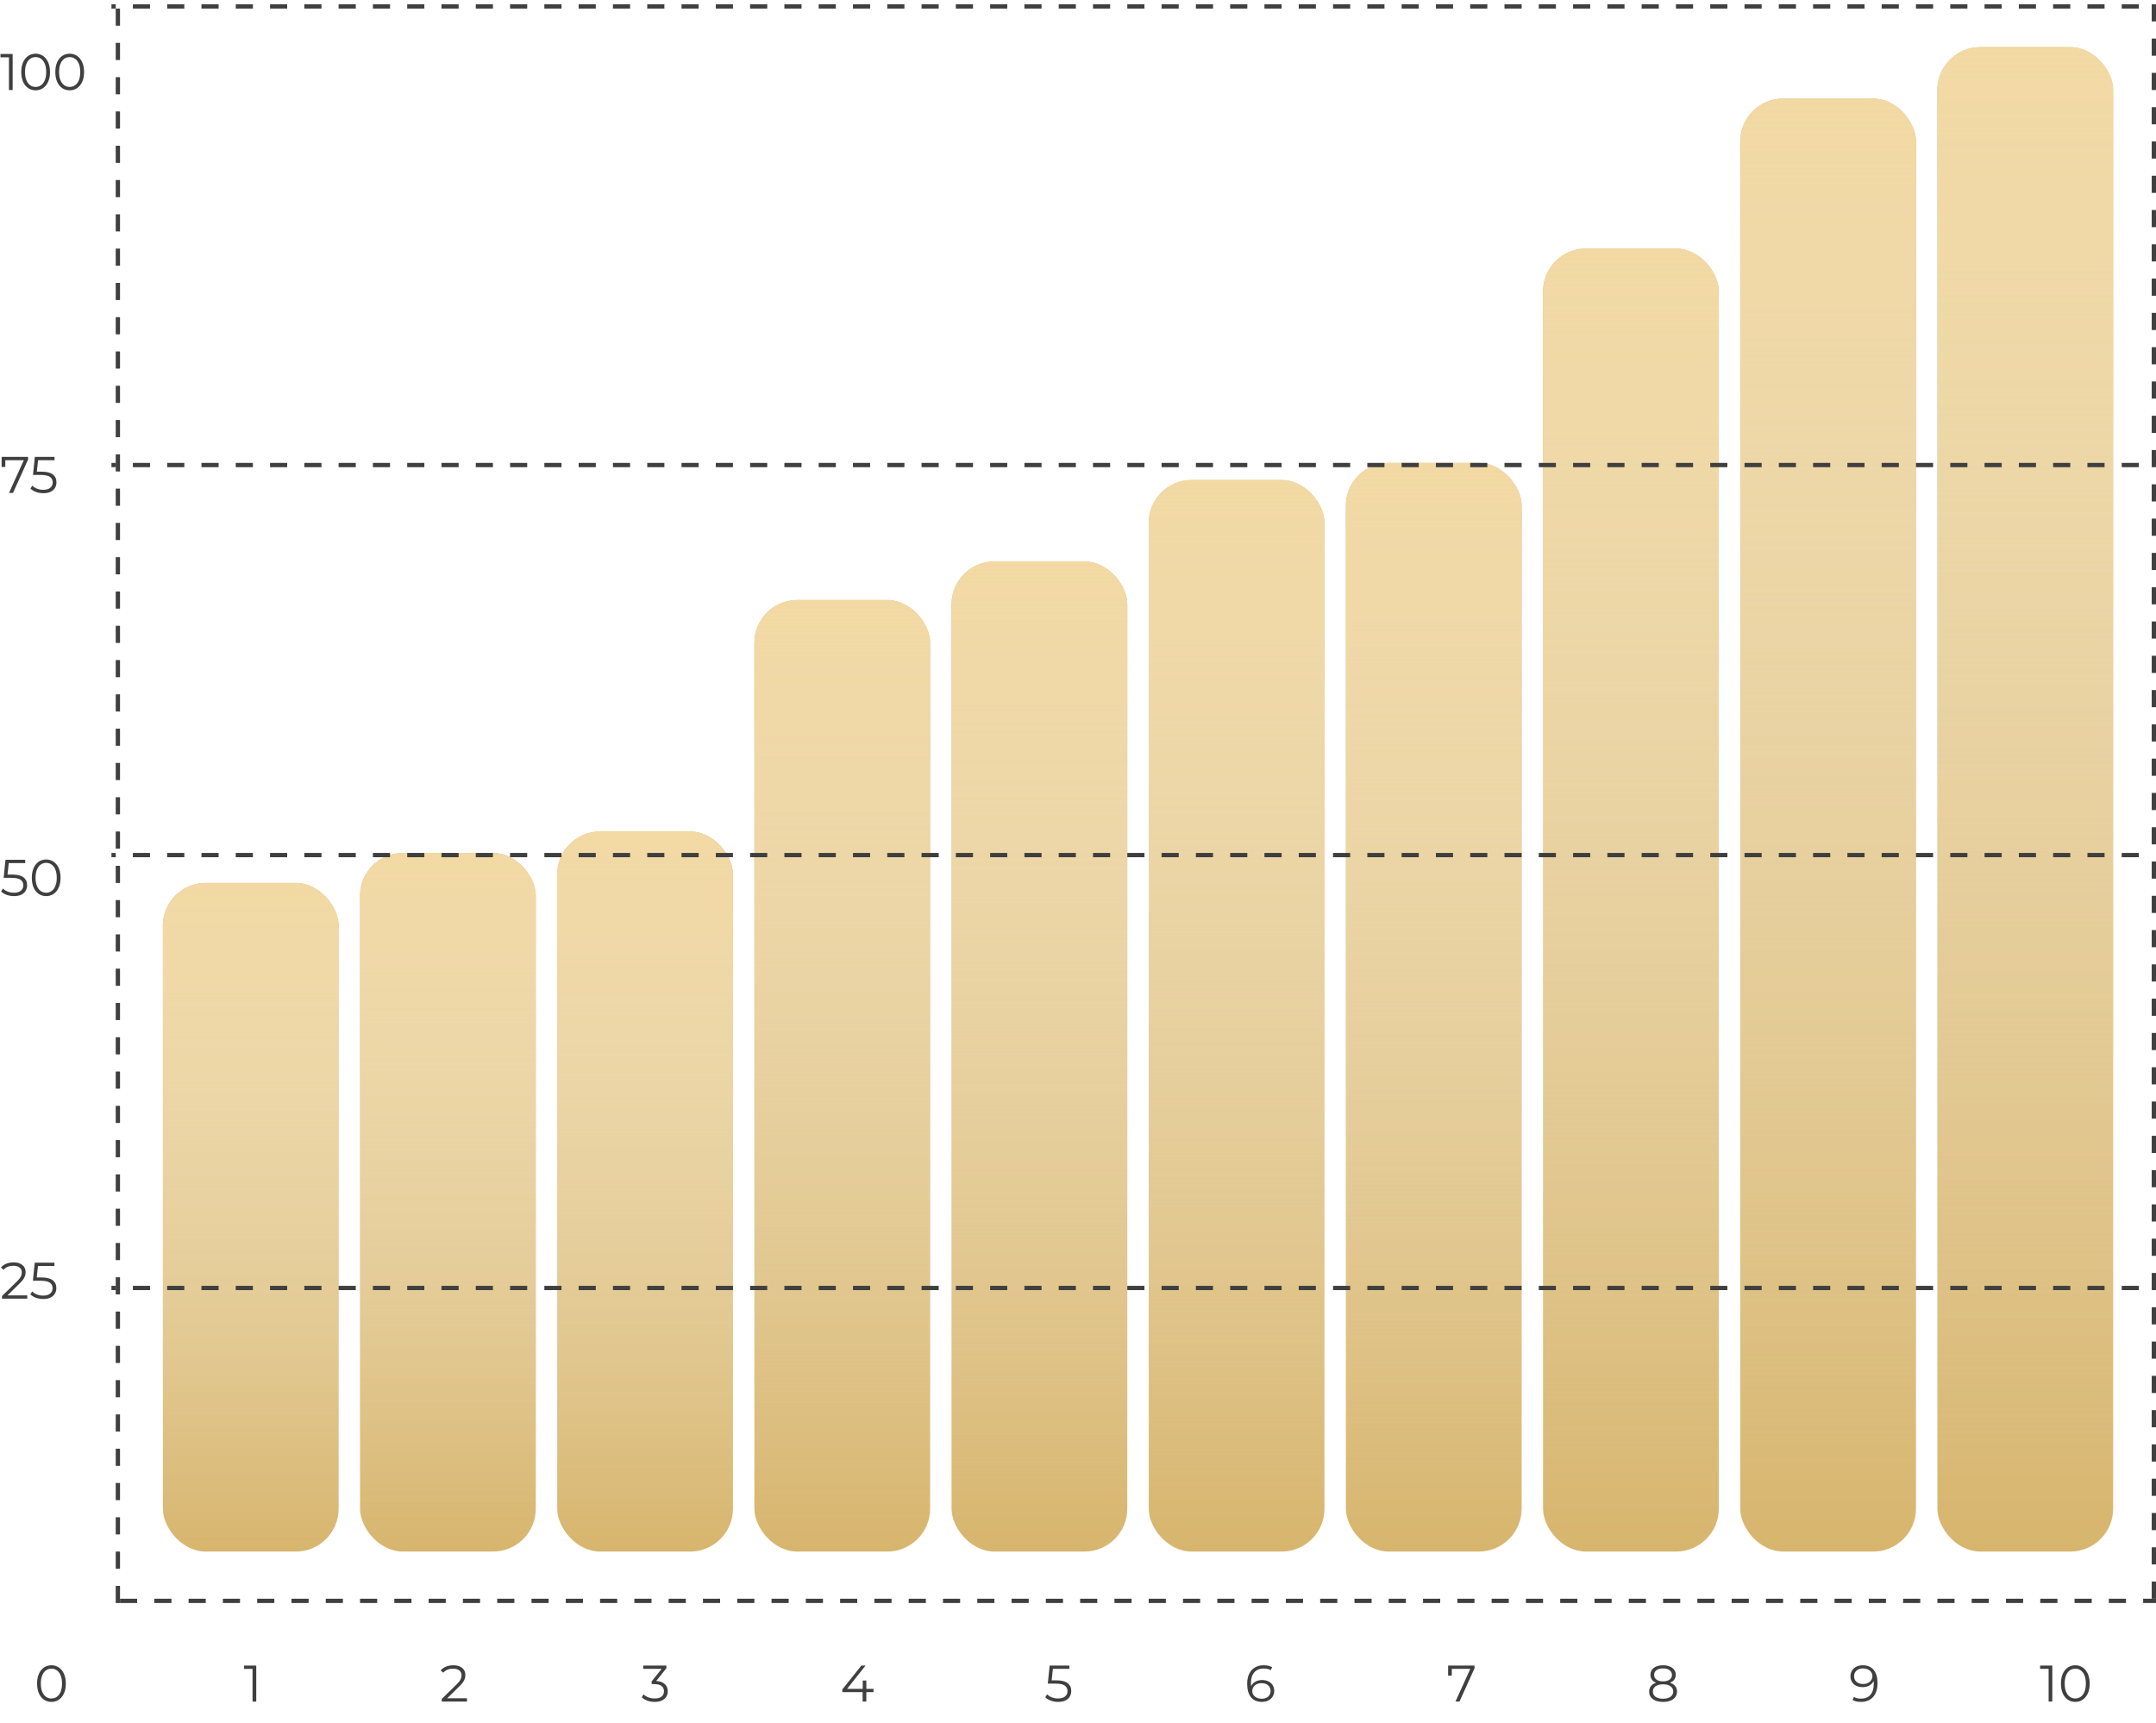 <svg width="503" height="402" viewBox="0 0 503 402" fill="none" xmlns="http://www.w3.org/2000/svg">
<rect x="406" y="23" width="41" height="339" rx="10" fill="#D7B56D"/>
<rect x="406" y="23" width="41" height="339" rx="10" fill="url(#paint0_linear)"/>
<rect x="452" y="11" width="41" height="351" rx="10" fill="#D7B56D"/>
<rect x="452" y="11" width="41" height="351" rx="10" fill="url(#paint1_linear)"/>
<rect x="360" y="58" width="41" height="304" rx="10" fill="#D7B56D"/>
<rect x="360" y="58" width="41" height="304" rx="10" fill="url(#paint2_linear)"/>
<rect x="314" y="108" width="41" height="254" rx="10" fill="#D7B56D"/>
<rect x="314" y="108" width="41" height="254" rx="10" fill="url(#paint3_linear)"/>
<rect x="268" y="112" width="41" height="250" rx="10" fill="#D7B56D"/>
<rect x="268" y="112" width="41" height="250" rx="10" fill="url(#paint4_linear)"/>
<rect x="222" y="131" width="41" height="231" rx="10" fill="#D7B56D"/>
<rect x="222" y="131" width="41" height="231" rx="10" fill="url(#paint5_linear)"/>
<rect x="176" y="140" width="41" height="222" rx="10" fill="#D7B56D"/>
<rect x="176" y="140" width="41" height="222" rx="10" fill="url(#paint6_linear)"/>
<rect x="130" y="194" width="41" height="168" rx="10" fill="#D7B56D"/>
<rect x="130" y="194" width="41" height="168" rx="10" fill="url(#paint7_linear)"/>
<rect x="84" y="199" width="41" height="163" rx="10" fill="#D7B56D"/>
<rect x="84" y="199" width="41" height="163" rx="10" fill="url(#paint8_linear)"/>
<rect x="38" y="206" width="41" height="156" rx="10" fill="#D7B56D"/>
<rect x="38" y="206" width="41" height="156" rx="10" fill="url(#paint9_linear)"/>
<line x1="28" y1="373.5" x2="503" y2="373.5" stroke="#3F3F3F" stroke-dasharray="4 4"/>
<line x1="27.5" y1="374" x2="27.5" y2="1" stroke="#3F3F3F" stroke-dasharray="4 4"/>
<line x1="502.5" y1="373" x2="502.5" y2="2.18557e-08" stroke="#3F3F3F" stroke-dasharray="4 4"/>
<line x1="499" y1="1.5" x2="26" y2="1.5" stroke="#3F3F3F" stroke-dasharray="4 4"/>
<line x1="499" y1="108.5" x2="26" y2="108.5" stroke="#3F3F3F" stroke-dasharray="4 4"/>
<line x1="499" y1="199.5" x2="26" y2="199.5" stroke="#3F3F3F" stroke-dasharray="4 4"/>
<line x1="499" y1="300.5" x2="26" y2="300.5" stroke="#3F3F3F" stroke-dasharray="4 4"/>
<path d="M6.36 302.232V303H0.468V302.388L3.96 298.968C4.4 298.536 4.696 298.164 4.848 297.852C5.008 297.532 5.088 297.212 5.088 296.892C5.088 296.396 4.916 296.012 4.572 295.74C4.236 295.46 3.752 295.32 3.12 295.32C2.136 295.32 1.372 295.632 0.828 296.256L0.216 295.728C0.544 295.344 0.96 295.048 1.464 294.84C1.976 294.632 2.552 294.528 3.192 294.528C4.048 294.528 4.724 294.732 5.22 295.14C5.724 295.54 5.976 296.092 5.976 296.796C5.976 297.228 5.88 297.644 5.688 298.044C5.496 298.444 5.132 298.904 4.596 299.424L1.74 302.232H6.36ZM9.652 298.044C10.868 298.044 11.752 298.264 12.304 298.704C12.864 299.136 13.144 299.744 13.144 300.528C13.144 301.016 13.028 301.452 12.796 301.836C12.572 302.22 12.232 302.524 11.776 302.748C11.32 302.964 10.76 303.072 10.096 303.072C9.496 303.072 8.924 302.976 8.38 302.784C7.844 302.584 7.412 302.32 7.084 301.992L7.504 301.308C7.784 301.596 8.152 301.832 8.608 302.016C9.064 302.192 9.556 302.28 10.084 302.28C10.78 302.28 11.316 302.124 11.692 301.812C12.076 301.5 12.268 301.084 12.268 300.564C12.268 299.988 12.052 299.552 11.62 299.256C11.196 298.96 10.476 298.812 9.46 298.812H7.672L8.104 294.6H12.7V295.368H8.86L8.572 298.044H9.652Z" fill="#3F3F3F"/>
<path d="M2.832 204.044C4.048 204.044 4.932 204.264 5.484 204.704C6.044 205.136 6.324 205.744 6.324 206.528C6.324 207.016 6.208 207.452 5.976 207.836C5.752 208.22 5.412 208.524 4.956 208.748C4.5 208.964 3.94 209.072 3.276 209.072C2.676 209.072 2.104 208.976 1.56 208.784C1.024 208.584 0.592 208.32 0.264 207.992L0.684 207.308C0.964 207.596 1.332 207.832 1.788 208.016C2.244 208.192 2.736 208.28 3.264 208.28C3.96 208.28 4.496 208.124 4.872 207.812C5.256 207.5 5.448 207.084 5.448 206.564C5.448 205.988 5.232 205.552 4.8 205.256C4.376 204.96 3.656 204.812 2.64 204.812H0.852L1.284 200.6H5.88V201.368H2.04L1.752 204.044H2.832ZM10.769 209.072C10.121 209.072 9.541 208.9 9.029 208.556C8.525 208.212 8.129 207.72 7.841 207.08C7.561 206.432 7.421 205.672 7.421 204.8C7.421 203.928 7.561 203.172 7.841 202.532C8.129 201.884 8.525 201.388 9.029 201.044C9.541 200.7 10.121 200.528 10.769 200.528C11.417 200.528 11.993 200.7 12.497 201.044C13.009 201.388 13.409 201.884 13.697 202.532C13.985 203.172 14.129 203.928 14.129 204.8C14.129 205.672 13.985 206.432 13.697 207.08C13.409 207.72 13.009 208.212 12.497 208.556C11.993 208.9 11.417 209.072 10.769 209.072ZM10.769 208.28C11.257 208.28 11.685 208.144 12.053 207.872C12.429 207.6 12.721 207.204 12.929 206.684C13.137 206.164 13.241 205.536 13.241 204.8C13.241 204.064 13.137 203.436 12.929 202.916C12.721 202.396 12.429 202 12.053 201.728C11.685 201.456 11.257 201.32 10.769 201.32C10.281 201.32 9.849 201.456 9.473 201.728C9.105 202 8.817 202.396 8.609 202.916C8.401 203.436 8.297 204.064 8.297 204.8C8.297 205.536 8.401 206.164 8.609 206.684C8.817 207.204 9.105 207.6 9.473 207.872C9.849 208.144 10.281 208.28 10.769 208.28Z" fill="#3F3F3F"/>
<path d="M6.552 106.6V107.212L3.036 115H2.1L5.556 107.368H1.236V108.94H0.384V106.6H6.552ZM9.676 110.044C10.892 110.044 11.776 110.264 12.328 110.704C12.888 111.136 13.168 111.744 13.168 112.528C13.168 113.016 13.052 113.452 12.82 113.836C12.596 114.22 12.256 114.524 11.8 114.748C11.344 114.964 10.784 115.072 10.12 115.072C9.52 115.072 8.948 114.976 8.404 114.784C7.868 114.584 7.436 114.32 7.108 113.992L7.528 113.308C7.808 113.596 8.176 113.832 8.632 114.016C9.088 114.192 9.58 114.28 10.108 114.28C10.804 114.28 11.34 114.124 11.716 113.812C12.1 113.5 12.292 113.084 12.292 112.564C12.292 111.988 12.076 111.552 11.644 111.256C11.22 110.96 10.5 110.812 9.484 110.812H7.696L8.128 106.6H12.724V107.368H8.884L8.596 110.044H9.676Z" fill="#3F3F3F"/>
<path d="M2.952 12.6V21H2.088V13.368H0.108V12.6H2.952ZM8.308 21.072C7.66 21.072 7.08 20.9 6.568 20.556C6.064 20.212 5.668 19.72 5.38 19.08C5.1 18.432 4.96 17.672 4.96 16.8C4.96 15.928 5.1 15.172 5.38 14.532C5.668 13.884 6.064 13.388 6.568 13.044C7.08 12.7 7.66 12.528 8.308 12.528C8.956 12.528 9.532 12.7 10.036 13.044C10.548 13.388 10.948 13.884 11.236 14.532C11.524 15.172 11.668 15.928 11.668 16.8C11.668 17.672 11.524 18.432 11.236 19.08C10.948 19.72 10.548 20.212 10.036 20.556C9.532 20.9 8.956 21.072 8.308 21.072ZM8.308 20.28C8.796 20.28 9.224 20.144 9.592 19.872C9.968 19.6 10.26 19.204 10.468 18.684C10.676 18.164 10.78 17.536 10.78 16.8C10.78 16.064 10.676 15.436 10.468 14.916C10.26 14.396 9.968 14 9.592 13.728C9.224 13.456 8.796 13.32 8.308 13.32C7.82 13.32 7.388 13.456 7.012 13.728C6.644 14 6.356 14.396 6.148 14.916C5.94 15.436 5.836 16.064 5.836 16.8C5.836 17.536 5.94 18.164 6.148 18.684C6.356 19.204 6.644 19.6 7.012 19.872C7.388 20.144 7.82 20.28 8.308 20.28ZM16.253 21.072C15.605 21.072 15.025 20.9 14.513 20.556C14.009 20.212 13.613 19.72 13.325 19.08C13.045 18.432 12.905 17.672 12.905 16.8C12.905 15.928 13.045 15.172 13.325 14.532C13.613 13.884 14.009 13.388 14.513 13.044C15.025 12.7 15.605 12.528 16.253 12.528C16.901 12.528 17.477 12.7 17.981 13.044C18.493 13.388 18.893 13.884 19.181 14.532C19.469 15.172 19.613 15.928 19.613 16.8C19.613 17.672 19.469 18.432 19.181 19.08C18.893 19.72 18.493 20.212 17.981 20.556C17.477 20.9 16.901 21.072 16.253 21.072ZM16.253 20.28C16.741 20.28 17.169 20.144 17.537 19.872C17.913 19.6 18.205 19.204 18.413 18.684C18.621 18.164 18.725 17.536 18.725 16.8C18.725 16.064 18.621 15.436 18.413 14.916C18.205 14.396 17.913 14 17.537 13.728C17.169 13.456 16.741 13.32 16.253 13.32C15.765 13.32 15.333 13.456 14.957 13.728C14.589 14 14.301 14.396 14.093 14.916C13.885 15.436 13.781 16.064 13.781 16.8C13.781 17.536 13.885 18.164 14.093 18.684C14.301 19.204 14.589 19.6 14.957 19.872C15.333 20.144 15.765 20.28 16.253 20.28Z" fill="#3F3F3F"/>
<path d="M11.999 397.072C11.351 397.072 10.771 396.9 10.259 396.556C9.755 396.212 9.359 395.72 9.071 395.08C8.791 394.432 8.651 393.672 8.651 392.8C8.651 391.928 8.791 391.172 9.071 390.532C9.359 389.884 9.755 389.388 10.259 389.044C10.771 388.7 11.351 388.528 11.999 388.528C12.647 388.528 13.223 388.7 13.727 389.044C14.239 389.388 14.639 389.884 14.927 390.532C15.215 391.172 15.359 391.928 15.359 392.8C15.359 393.672 15.215 394.432 14.927 395.08C14.639 395.72 14.239 396.212 13.727 396.556C13.223 396.9 12.647 397.072 11.999 397.072ZM11.999 396.28C12.487 396.28 12.915 396.144 13.283 395.872C13.659 395.6 13.951 395.204 14.159 394.684C14.367 394.164 14.471 393.536 14.471 392.8C14.471 392.064 14.367 391.436 14.159 390.916C13.951 390.396 13.659 390 13.283 389.728C12.915 389.456 12.487 389.32 11.999 389.32C11.511 389.32 11.079 389.456 10.703 389.728C10.335 390 10.047 390.396 9.839 390.916C9.631 391.436 9.527 392.064 9.527 392.8C9.527 393.536 9.631 394.164 9.839 394.684C10.047 395.204 10.335 395.6 10.703 395.872C11.079 396.144 11.511 396.28 11.999 396.28Z" fill="#3F3F3F"/>
<path d="M59.784 388.6V397H58.92V389.368H56.94V388.6H59.784Z" fill="#3F3F3F"/>
<path d="M108.95 396.232V397H103.058V396.388L106.55 392.968C106.99 392.536 107.286 392.164 107.438 391.852C107.598 391.532 107.678 391.212 107.678 390.892C107.678 390.396 107.506 390.012 107.162 389.74C106.826 389.46 106.342 389.32 105.71 389.32C104.726 389.32 103.962 389.632 103.418 390.256L102.806 389.728C103.134 389.344 103.55 389.048 104.054 388.84C104.566 388.632 105.142 388.528 105.782 388.528C106.638 388.528 107.314 388.732 107.81 389.14C108.314 389.54 108.566 390.092 108.566 390.796C108.566 391.228 108.47 391.644 108.278 392.044C108.086 392.444 107.722 392.904 107.186 393.424L104.33 396.232H108.95Z" fill="#3F3F3F"/>
<path d="M153.093 392.2C153.973 392.248 154.641 392.488 155.097 392.92C155.561 393.344 155.793 393.9 155.793 394.588C155.793 395.068 155.677 395.496 155.445 395.872C155.213 396.24 154.869 396.532 154.413 396.748C153.957 396.964 153.401 397.072 152.745 397.072C152.137 397.072 151.561 396.976 151.017 396.784C150.481 396.584 150.049 396.32 149.721 395.992L150.141 395.308C150.421 395.596 150.793 395.832 151.257 396.016C151.721 396.192 152.217 396.28 152.745 396.28C153.433 396.28 153.965 396.132 154.341 395.836C154.717 395.532 154.905 395.116 154.905 394.588C154.905 394.068 154.717 393.66 154.341 393.364C153.965 393.068 153.397 392.92 152.637 392.92H152.037V392.284L154.365 389.368H150.069V388.6H155.469V389.212L153.093 392.2Z" fill="#3F3F3F"/>
<path d="M203.797 394.792H202.117V397H201.253V394.792H196.513V394.168L200.965 388.6H201.925L197.629 394.024H201.277V392.08H202.117V394.024H203.797V394.792Z" fill="#3F3F3F"/>
<path d="M246.434 392.044C247.65 392.044 248.534 392.264 249.086 392.704C249.646 393.136 249.926 393.744 249.926 394.528C249.926 395.016 249.81 395.452 249.578 395.836C249.354 396.22 249.014 396.524 248.558 396.748C248.102 396.964 247.542 397.072 246.878 397.072C246.278 397.072 245.706 396.976 245.162 396.784C244.626 396.584 244.194 396.32 243.866 395.992L244.286 395.308C244.566 395.596 244.934 395.832 245.39 396.016C245.846 396.192 246.338 396.28 246.866 396.28C247.562 396.28 248.098 396.124 248.474 395.812C248.858 395.5 249.05 395.084 249.05 394.564C249.05 393.988 248.834 393.552 248.402 393.256C247.978 392.96 247.258 392.812 246.242 392.812H244.454L244.886 388.6H249.482V389.368H245.642L245.354 392.044H246.434Z" fill="#3F3F3F"/>
<path d="M294.448 391.972C295 391.972 295.488 392.076 295.912 392.284C296.344 392.492 296.68 392.788 296.92 393.172C297.16 393.548 297.28 393.988 297.28 394.492C297.28 395.004 297.156 395.456 296.908 395.848C296.66 396.24 296.316 396.544 295.876 396.76C295.444 396.968 294.956 397.072 294.412 397.072C293.3 397.072 292.448 396.708 291.856 395.98C291.264 395.244 290.968 394.208 290.968 392.872C290.968 391.936 291.128 391.144 291.448 390.496C291.768 389.848 292.216 389.36 292.792 389.032C293.368 388.696 294.04 388.528 294.808 388.528C295.64 388.528 296.304 388.68 296.8 388.984L296.452 389.68C296.052 389.416 295.508 389.284 294.82 389.284C293.892 389.284 293.164 389.58 292.636 390.172C292.108 390.756 291.844 391.608 291.844 392.728C291.844 392.928 291.856 393.156 291.88 393.412C292.088 392.956 292.42 392.604 292.876 392.356C293.332 392.1 293.856 391.972 294.448 391.972ZM294.376 396.34C294.984 396.34 295.476 396.176 295.852 395.848C296.236 395.512 296.428 395.068 296.428 394.516C296.428 393.964 296.236 393.524 295.852 393.196C295.476 392.868 294.964 392.704 294.316 392.704C293.892 392.704 293.516 392.784 293.188 392.944C292.868 393.104 292.616 393.324 292.432 393.604C292.248 393.884 292.156 394.196 292.156 394.54C292.156 394.86 292.24 395.156 292.408 395.428C292.584 395.7 292.84 395.92 293.176 396.088C293.512 396.256 293.912 396.34 294.376 396.34Z" fill="#3F3F3F"/>
<path d="M344.019 388.6V389.212L340.503 397H339.567L343.023 389.368H338.703V390.94H337.851V388.6H344.019Z" fill="#3F3F3F"/>
<path d="M389.61 392.596C390.138 392.772 390.542 393.036 390.822 393.388C391.11 393.74 391.254 394.164 391.254 394.66C391.254 395.148 391.122 395.576 390.858 395.944C390.594 396.304 390.214 396.584 389.718 396.784C389.23 396.976 388.654 397.072 387.99 397.072C386.982 397.072 386.19 396.856 385.614 396.424C385.038 395.992 384.75 395.404 384.75 394.66C384.75 394.156 384.886 393.732 385.158 393.388C385.438 393.036 385.842 392.772 386.37 392.596C385.938 392.428 385.61 392.188 385.386 391.876C385.162 391.556 385.05 391.18 385.05 390.748C385.05 390.068 385.314 389.528 385.842 389.128C386.378 388.728 387.094 388.528 387.99 388.528C388.582 388.528 389.098 388.62 389.538 388.804C389.986 388.98 390.334 389.236 390.582 389.572C390.83 389.908 390.954 390.3 390.954 390.748C390.954 391.18 390.838 391.556 390.606 391.876C390.374 392.188 390.042 392.428 389.61 392.596ZM385.914 390.772C385.914 391.236 386.098 391.604 386.466 391.876C386.834 392.148 387.342 392.284 387.99 392.284C388.638 392.284 389.146 392.148 389.514 391.876C389.89 391.604 390.078 391.24 390.078 390.784C390.078 390.312 389.886 389.94 389.502 389.668C389.126 389.396 388.622 389.26 387.99 389.26C387.35 389.26 386.842 389.396 386.466 389.668C386.098 389.94 385.914 390.308 385.914 390.772ZM387.99 396.34C388.734 396.34 389.314 396.188 389.73 395.884C390.154 395.58 390.366 395.168 390.366 394.648C390.366 394.128 390.154 393.72 389.73 393.424C389.314 393.12 388.734 392.968 387.99 392.968C387.254 392.968 386.674 393.12 386.25 393.424C385.834 393.72 385.626 394.128 385.626 394.648C385.626 395.176 385.834 395.592 386.25 395.896C386.666 396.192 387.246 396.34 387.99 396.34Z" fill="#3F3F3F"/>
<path d="M434.584 388.528C435.696 388.528 436.548 388.896 437.14 389.632C437.732 390.36 438.028 391.392 438.028 392.728C438.028 393.664 437.868 394.456 437.548 395.104C437.228 395.752 436.78 396.244 436.204 396.58C435.628 396.908 434.956 397.072 434.188 397.072C433.356 397.072 432.692 396.92 432.196 396.616L432.544 395.92C432.944 396.184 433.488 396.316 434.176 396.316C435.104 396.316 435.832 396.024 436.36 395.44C436.888 394.848 437.152 393.992 437.152 392.872C437.152 392.664 437.14 392.436 437.116 392.188C436.908 392.644 436.576 393 436.12 393.256C435.664 393.504 435.14 393.628 434.548 393.628C433.996 393.628 433.504 393.524 433.072 393.316C432.648 393.108 432.316 392.816 432.076 392.44C431.836 392.056 431.716 391.612 431.716 391.108C431.716 390.596 431.84 390.144 432.088 389.752C432.336 389.36 432.676 389.06 433.108 388.852C433.548 388.636 434.04 388.528 434.584 388.528ZM434.68 392.896C435.104 392.896 435.476 392.816 435.796 392.656C436.124 392.496 436.38 392.276 436.564 391.996C436.748 391.716 436.84 391.404 436.84 391.06C436.84 390.74 436.752 390.444 436.576 390.172C436.408 389.9 436.156 389.68 435.82 389.512C435.484 389.344 435.084 389.26 434.62 389.26C434.012 389.26 433.516 389.428 433.132 389.764C432.756 390.092 432.568 390.532 432.568 391.084C432.568 391.636 432.756 392.076 433.132 392.404C433.516 392.732 434.032 392.896 434.68 392.896Z" fill="#3F3F3F"/>
<path d="M478.811 388.6V397H477.947V389.368H475.967V388.6H478.811ZM484.167 397.072C483.519 397.072 482.939 396.9 482.427 396.556C481.923 396.212 481.527 395.72 481.239 395.08C480.959 394.432 480.819 393.672 480.819 392.8C480.819 391.928 480.959 391.172 481.239 390.532C481.527 389.884 481.923 389.388 482.427 389.044C482.939 388.7 483.519 388.528 484.167 388.528C484.815 388.528 485.391 388.7 485.895 389.044C486.407 389.388 486.807 389.884 487.095 390.532C487.383 391.172 487.527 391.928 487.527 392.8C487.527 393.672 487.383 394.432 487.095 395.08C486.807 395.72 486.407 396.212 485.895 396.556C485.391 396.9 484.815 397.072 484.167 397.072ZM484.167 396.28C484.655 396.28 485.083 396.144 485.451 395.872C485.827 395.6 486.119 395.204 486.327 394.684C486.535 394.164 486.639 393.536 486.639 392.8C486.639 392.064 486.535 391.436 486.327 390.916C486.119 390.396 485.827 390 485.451 389.728C485.083 389.456 484.655 389.32 484.167 389.32C483.679 389.32 483.247 389.456 482.871 389.728C482.503 390 482.215 390.396 482.007 390.916C481.799 391.436 481.695 392.064 481.695 392.8C481.695 393.536 481.799 394.164 482.007 394.684C482.215 395.204 482.503 395.6 482.871 395.872C483.247 396.144 483.679 396.28 484.167 396.28Z" fill="#3F3F3F"/>
<defs>
<linearGradient id="paint0_linear" x1="426.5" y1="23" x2="426.5" y2="362" gradientUnits="userSpaceOnUse">
<stop stop-color="#F2D9A4"/>
<stop offset="1" stop-color="white" stop-opacity="0"/>
</linearGradient>
<linearGradient id="paint1_linear" x1="472.5" y1="11" x2="472.5" y2="362" gradientUnits="userSpaceOnUse">
<stop stop-color="#F2D9A4"/>
<stop offset="1" stop-color="white" stop-opacity="0"/>
</linearGradient>
<linearGradient id="paint2_linear" x1="380.5" y1="58" x2="380.5" y2="362" gradientUnits="userSpaceOnUse">
<stop stop-color="#F2D9A4"/>
<stop offset="1" stop-color="white" stop-opacity="0"/>
</linearGradient>
<linearGradient id="paint3_linear" x1="334.5" y1="108" x2="334.5" y2="362" gradientUnits="userSpaceOnUse">
<stop stop-color="#F2D9A4"/>
<stop offset="1" stop-color="white" stop-opacity="0"/>
</linearGradient>
<linearGradient id="paint4_linear" x1="288.5" y1="112" x2="288.5" y2="362" gradientUnits="userSpaceOnUse">
<stop stop-color="#F2D9A4"/>
<stop offset="1" stop-color="white" stop-opacity="0"/>
</linearGradient>
<linearGradient id="paint5_linear" x1="242.5" y1="131" x2="242.5" y2="362" gradientUnits="userSpaceOnUse">
<stop stop-color="#F2D9A4"/>
<stop offset="1" stop-color="white" stop-opacity="0"/>
</linearGradient>
<linearGradient id="paint6_linear" x1="196.5" y1="140" x2="196.5" y2="362" gradientUnits="userSpaceOnUse">
<stop stop-color="#F2D9A4"/>
<stop offset="1" stop-color="white" stop-opacity="0"/>
</linearGradient>
<linearGradient id="paint7_linear" x1="150.5" y1="194" x2="150.5" y2="362" gradientUnits="userSpaceOnUse">
<stop stop-color="#F2D9A4"/>
<stop offset="1" stop-color="white" stop-opacity="0"/>
</linearGradient>
<linearGradient id="paint8_linear" x1="104.5" y1="199" x2="104.5" y2="362" gradientUnits="userSpaceOnUse">
<stop stop-color="#F2D9A4"/>
<stop offset="1" stop-color="white" stop-opacity="0"/>
</linearGradient>
<linearGradient id="paint9_linear" x1="58.5" y1="206" x2="58.5" y2="362" gradientUnits="userSpaceOnUse">
<stop stop-color="#F2D9A4"/>
<stop offset="1" stop-color="white" stop-opacity="0"/>
</linearGradient>
</defs>
</svg>
